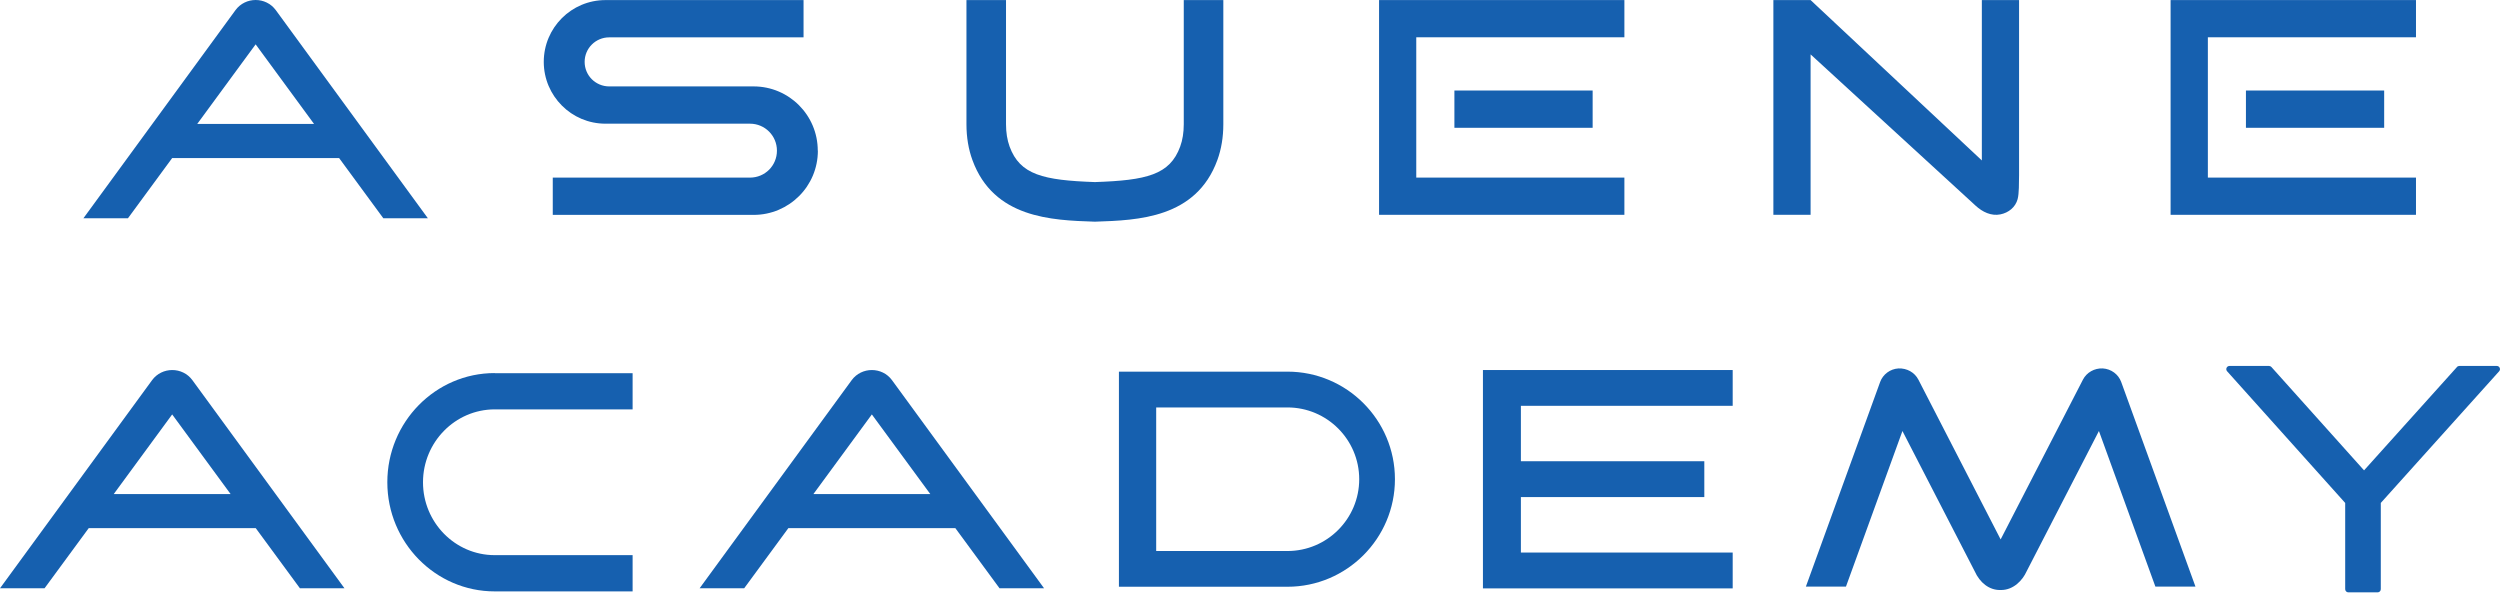 <svg width="160" height="38" viewBox="0 0 160 38" fill="none" xmlns="http://www.w3.org/2000/svg">
<path d="M88.26 13.748H103.961V11.366H90.641V2.386H103.961V0.004H88.26V13.748Z" fill="#1660AF"/>
<path d="M101.929 5.793H93.082V8.179H101.929V5.793Z" fill="#1660AF"/>
<path d="M138.918 13.748H154.623V11.366H141.303V2.386H154.623V0.004H138.918V13.748Z" fill="#1660AF"/>
<path d="M152.587 5.793H143.74V8.179H152.587V5.793Z" fill="#1660AF"/>
<path d="M52.344 9.642C52.344 10.776 51.886 11.807 51.141 12.549C50.396 13.291 49.368 13.753 48.235 13.753H35.377V11.367H48C48.477 11.367 48.906 11.176 49.222 10.864C49.534 10.548 49.724 10.119 49.724 9.642C49.724 8.687 48.954 7.916 48 7.916H38.756C37.663 7.916 36.676 7.476 35.96 6.756C35.245 6.04 34.801 5.053 34.801 3.959C34.801 1.774 36.569 0.005 38.753 0.005H51.427V2.391H38.988C38.122 2.391 37.417 3.092 37.417 3.959C37.417 4.392 37.59 4.785 37.876 5.071C38.162 5.354 38.555 5.53 38.984 5.53H48.227C50.499 5.53 52.337 7.369 52.337 9.642H52.344Z" fill="#1660AF"/>
<path d="M75.761 7.953C75.761 8.485 75.684 8.962 75.533 9.377C74.873 11.191 73.379 11.54 70.073 11.653C66.767 11.536 65.277 11.191 64.613 9.377C64.463 8.962 64.385 8.485 64.385 7.953V0.005H61.853V7.953C61.853 8.782 61.982 9.553 62.235 10.244C63.593 13.966 67.314 14.095 70.029 14.186H70.073H70.117C72.832 14.095 76.553 13.966 77.911 10.244C78.164 9.55 78.293 8.779 78.293 7.953V0.005H75.761V7.953Z" fill="#1660AF"/>
<path d="M17.649 0.646C17.333 0.217 16.845 0 16.361 0C15.877 0 15.389 0.217 15.073 0.646L5.338 13.969H8.189L11.018 10.117H21.704L24.533 13.969H27.384L17.649 0.646ZM12.622 7.933L16.361 2.838L20.1 7.933H12.618H12.622Z" fill="#1660AF"/>
<path d="M129.22 0.005C129.22 0.005 129.223 10.956 129.22 11.216C129.209 11.719 129.227 12.369 129.128 12.744C128.989 13.261 128.552 13.614 128.027 13.72C127.433 13.841 126.875 13.562 126.442 13.166L115.878 3.481V13.749H113.496V0.005H115.878L126.838 10.269V0.005H129.22Z" fill="#1660AF"/>
<path d="M12.311 24.328C11.995 23.898 11.507 23.682 11.023 23.682C10.539 23.682 10.051 23.898 9.735 24.328L0 37.65H2.851L5.68 33.799H16.366L19.195 37.65H22.046L12.311 24.328ZM7.28 31.619L11.019 26.523L14.758 31.619H7.277H7.28Z" fill="#1660AF"/>
<path d="M31.658 23.884H40.487V26.2H31.658C29.13 26.204 27.072 28.297 27.072 30.866C27.072 33.436 29.13 35.529 31.658 35.529H40.487V37.849H31.658C27.871 37.849 24.789 34.717 24.789 30.863C24.789 27.008 27.871 23.877 31.658 23.877V23.884Z" fill="#1660AF"/>
<path d="M57.086 24.328C56.771 23.898 56.283 23.682 55.798 23.682C55.314 23.682 54.826 23.898 54.51 24.328L44.775 37.65H47.627L50.456 33.799H61.141L63.97 37.65H66.821L57.086 24.328ZM52.059 31.619L55.798 26.523L59.538 31.619H52.056H52.059Z" fill="#1660AF"/>
<path d="M82.396 23.785H71.611V37.552H82.396C86.19 37.552 89.276 34.464 89.276 30.669C89.276 26.872 86.19 23.785 82.396 23.785ZM86.99 30.669C86.99 33.202 84.931 35.265 82.396 35.265H73.996V26.076H82.396C84.928 26.076 86.99 28.135 86.99 30.672V30.669Z" fill="#1660AF"/>
<path d="M94.908 37.657H110.892V35.363H97.337V31.813H109.076V29.519H97.337V25.972H110.892V23.682H94.908V37.657Z" fill="#1660AF"/>
<path d="M135.758 24.449C135.578 23.954 135.116 23.612 134.577 23.579C134.045 23.554 133.545 23.836 133.307 24.299L128.041 34.523L122.779 24.302C122.541 23.836 122.045 23.557 121.502 23.579C120.97 23.612 120.508 23.954 120.328 24.449L115.576 37.544H118.141L121.756 27.584L126.375 36.549C126.713 37.309 127.318 37.761 127.994 37.761H128.067C128.878 37.761 129.454 37.118 129.696 36.579L134.331 27.584L137.945 37.544H140.51L135.758 24.449Z" fill="#1660AF"/>
<path d="M152.173 37.911H150.294C150.184 37.911 150.092 37.819 150.092 37.709V32.188L142.533 23.759C142.482 23.7 142.467 23.616 142.5 23.543C142.533 23.469 142.603 23.421 142.684 23.421H145.219C145.278 23.421 145.329 23.447 145.37 23.488L151.299 30.103L157.248 23.488C157.284 23.443 157.339 23.421 157.398 23.421H159.798C159.879 23.421 159.948 23.469 159.981 23.543C160.014 23.616 160 23.7 159.948 23.759L152.371 32.188V37.709C152.371 37.819 152.279 37.911 152.169 37.911H152.173Z" fill="#1660AF"/>
</svg>
